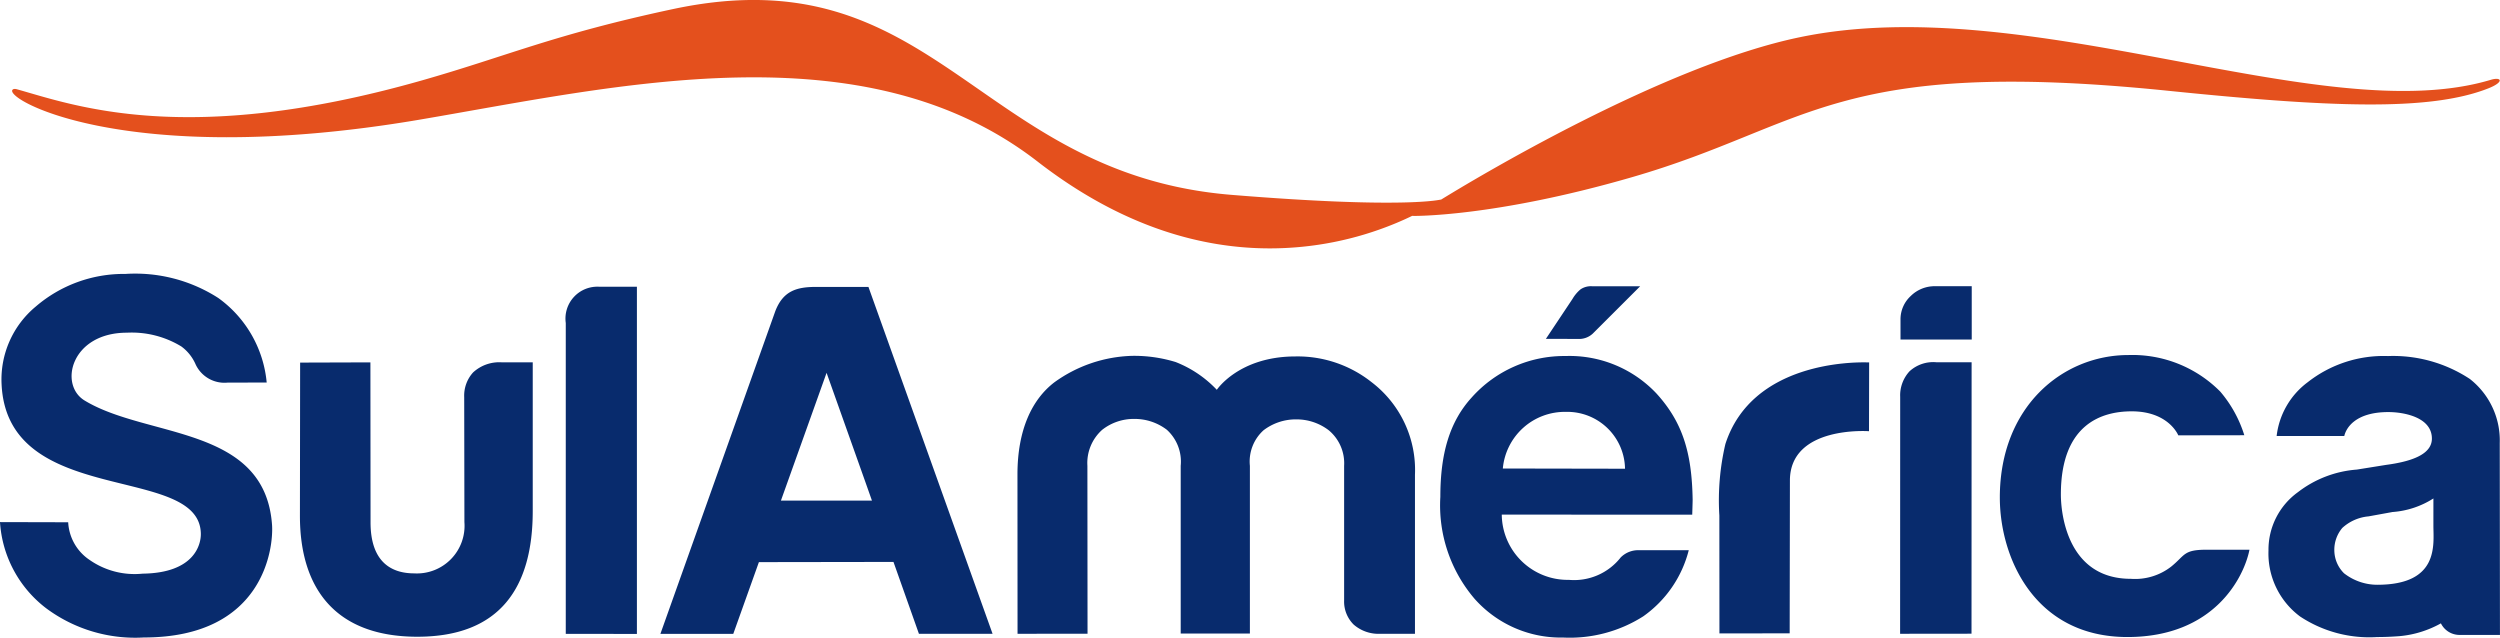 <svg xmlns="http://www.w3.org/2000/svg" width="180.67" height="46.08" viewBox="0 0 180.67 46.08"> <g id="logo" transform="translate(0 0)"> <path id="União_3" data-name="União 3" d="M13870.772,6413.672c-12.562-9.738-30.4-5.444-44.674-3.021-21.734,3.687-30.584-1.806-29.308-2.217a.5.5,0,0,1,.214.014c4.122,1.15,12.229,4.213,29.24-.625,6.213-1.768,9.5-3.308,18.152-5.16,19.064-4.08,21.917,11.916,40.409,13.42,12.5,1.019,15.094.346,15.139.333l-.11.074c2.507-1.546,16.136-9.751,26.029-11.8,8.271-1.719,17.637-.07,26.459,1.579,8.944,1.669,17.335,3.343,23.474,1.5.789-.235,1,.155-.186.621-4.266,1.68-11.534,1.354-23.183.165-24.066-2.449-25.855,2.536-38.693,6.25-10.061,2.915-15.884,2.8-15.884,2.8l.164-.086c-.425.211-.915.436-1.465.661a23.732,23.732,0,0,1-8.965,1.77C13882.8,6419.956,13876.986,6418.49,13870.772,6413.672Zm29.174,2.747h0Z" transform="translate(-13795.794 -6402)" fill="#e4501d"/> <path id="sulamerica" d="M-204.662,50.806A8.5,8.5,0,0,1-208,44.578l4.928.012a3.486,3.486,0,0,0,1.553,2.726,5.679,5.679,0,0,0,3.822.988c3.765-.046,4.224-2.124,4.211-2.883-.065-5.124-14-1.823-14.4-10.818a6.842,6.842,0,0,1,2.468-5.6,9.746,9.746,0,0,1,6.474-2.359,11.1,11.1,0,0,1,6.717,1.737,8.476,8.476,0,0,1,3.5,6.11l-2.831.007a2.3,2.3,0,0,1-2.3-1.307,3.164,3.164,0,0,0-1.039-1.307,6.887,6.887,0,0,0-3.93-.994c-4.032,0-4.942,3.757-3.061,4.9,4.5,2.74,13.036,1.78,13.548,8.993.112,1.579-.539,8.132-9.261,8.132A10.77,10.77,0,0,1-204.662,50.806Zm103.209-.707a10.383,10.383,0,0,1-2.456-7.346c0-3.144.674-5.431,2.262-7.177a8.958,8.958,0,0,1,6.78-3A8.636,8.636,0,0,1-88.276,35.3c1.87,2.064,2.544,4.252,2.6,7.651,0,.217-.03,1.062-.03,1.092l-13.764-.007a4.762,4.762,0,0,0,4.847,4.716,4.281,4.281,0,0,0,3.748-1.62,1.781,1.781,0,0,1,1.348-.522h3.57a8.37,8.37,0,0,1-3.288,4.778,9.9,9.9,0,0,1-5.8,1.532,8.322,8.322,0,0,1-6.406-2.817Zm2.058-9.394,8.832.016a4.175,4.175,0,0,0-1.28-2.944,4.175,4.175,0,0,0-2.991-1.165,4.5,4.5,0,0,0-4.56,4.093Zm35.919,2.1c0-6.563,4.53-10.3,9.291-10.3a8.94,8.94,0,0,1,6.641,2.645A8.944,8.944,0,0,1-45.808,38.3l-4.772.008s-.686-1.735-3.367-1.735c-2.105,0-5.118.873-5.118,6.01,0,1.354.456,6.094,5.055,6.094A4.245,4.245,0,0,0-51.1,47.8c1.039-.839.872-1.233,2.608-1.226h3.057c-.384,1.935-2.5,6.31-8.818,6.31C-60.956,52.886-63.476,47.16-63.476,42.8Zm21.715,8.607a5.67,5.67,0,0,1-2.3-4.778,5.124,5.124,0,0,1,2.131-4.221,7.938,7.938,0,0,1,4.25-1.63l2.115-.339c2.19-.289,3.313-.9,3.313-1.9,0-1.543-2.016-1.917-3.147-1.917-2.45,0-3.068,1.212-3.185,1.731h-4.888a5.652,5.652,0,0,1,2.247-3.89,8.882,8.882,0,0,1,5.8-1.89,10.075,10.075,0,0,1,5.912,1.653,5.635,5.635,0,0,1,2.165,4.629l.015,13.871H-30.3a1.5,1.5,0,0,1-1.3-.836,7.523,7.523,0,0,1-3,.926c-.58.044-1.116.064-1.613.064A9.054,9.054,0,0,1-41.761,51.41Zm6.643-7.559-1.715.312A3.225,3.225,0,0,0-38.727,45a2.455,2.455,0,0,0-.575,1.662,2.354,2.354,0,0,0,.7,1.614,3.905,3.905,0,0,0,2.4.831c4.507,0,4.059-2.921,4.059-4.272V42.869A6.323,6.323,0,0,1-35.118,43.851Zm-151.207.277.015-11.079,5.079-.016.01,11.559c0,2.9,1.533,3.69,3.158,3.69a3.444,3.444,0,0,0,2.655-1.032,3.444,3.444,0,0,0,.97-2.678l-.015-9.034a2.493,2.493,0,0,1,.643-1.778,2.785,2.785,0,0,1,2.085-.729h2.225V43.773c0,5.513-2.347,9.089-8.34,9.089-5.887,0-8.485-3.456-8.485-8.728Zm19.212,8.525V30.192a2.306,2.306,0,0,1,2.452-2.621h2.689l0,25.088Zm6.839,0s8.063-22.647,8.3-23.311c.564-1.474,1.544-1.762,2.949-1.762h3.786l8.97,25.067h-5.322l-1.839-5.193-9.726.015-1.852,5.185Zm8.71-9.631,6.578,0-.454-1.285-2.825-7.949Zm17.1,9.625-.006-11.515c0-3.238,1.059-5.432,2.676-6.664a10.051,10.051,0,0,1,5.592-1.906,10.179,10.179,0,0,1,3.161.446,8.188,8.188,0,0,1,2.978,2.008s1.593-2.412,5.682-2.412a8.607,8.607,0,0,1,5.506,1.862,7.976,7.976,0,0,1,3.132,6.682v11.5h-2.522a2.732,2.732,0,0,1-1.91-.668,2.342,2.342,0,0,1-.688-1.748V40.512a3.1,3.1,0,0,0-1.113-2.572,3.827,3.827,0,0,0-2.354-.785,3.833,3.833,0,0,0-2.354.785,3.039,3.039,0,0,0-.989,2.572V52.63h-5V40.512a3.108,3.108,0,0,0-1-2.605,3.831,3.831,0,0,0-2.354-.785,3.684,3.684,0,0,0-2.318.785,3.212,3.212,0,0,0-1.071,2.605l.01,12.134Zm63.781,0,.006-17.112A2.562,2.562,0,0,1-70,33.678a2.533,2.533,0,0,1,1.922-.653h2.562l-.007,19.618ZM-83.746,44.1a17.841,17.841,0,0,1,.436-5.163c1.922-5.951,9.261-5.926,10.273-5.9h.116l-.01,4.973s-5.716-.422-5.716,3.569l-.017,11.037-5.076.008Zm13.092-12.718V29.947a2.285,2.285,0,0,1,.737-1.706,2.454,2.454,0,0,1,1.762-.71h2.648v3.854Zm-25.628-.046,1.922-2.885a2.631,2.631,0,0,1,.581-.692,1.332,1.332,0,0,1,.873-.222h3.435l-3.421,3.417a1.444,1.444,0,0,1-1.087.386Z" transform="translate(208 -6.847)" fill="#082b6d"/> </g> </svg>